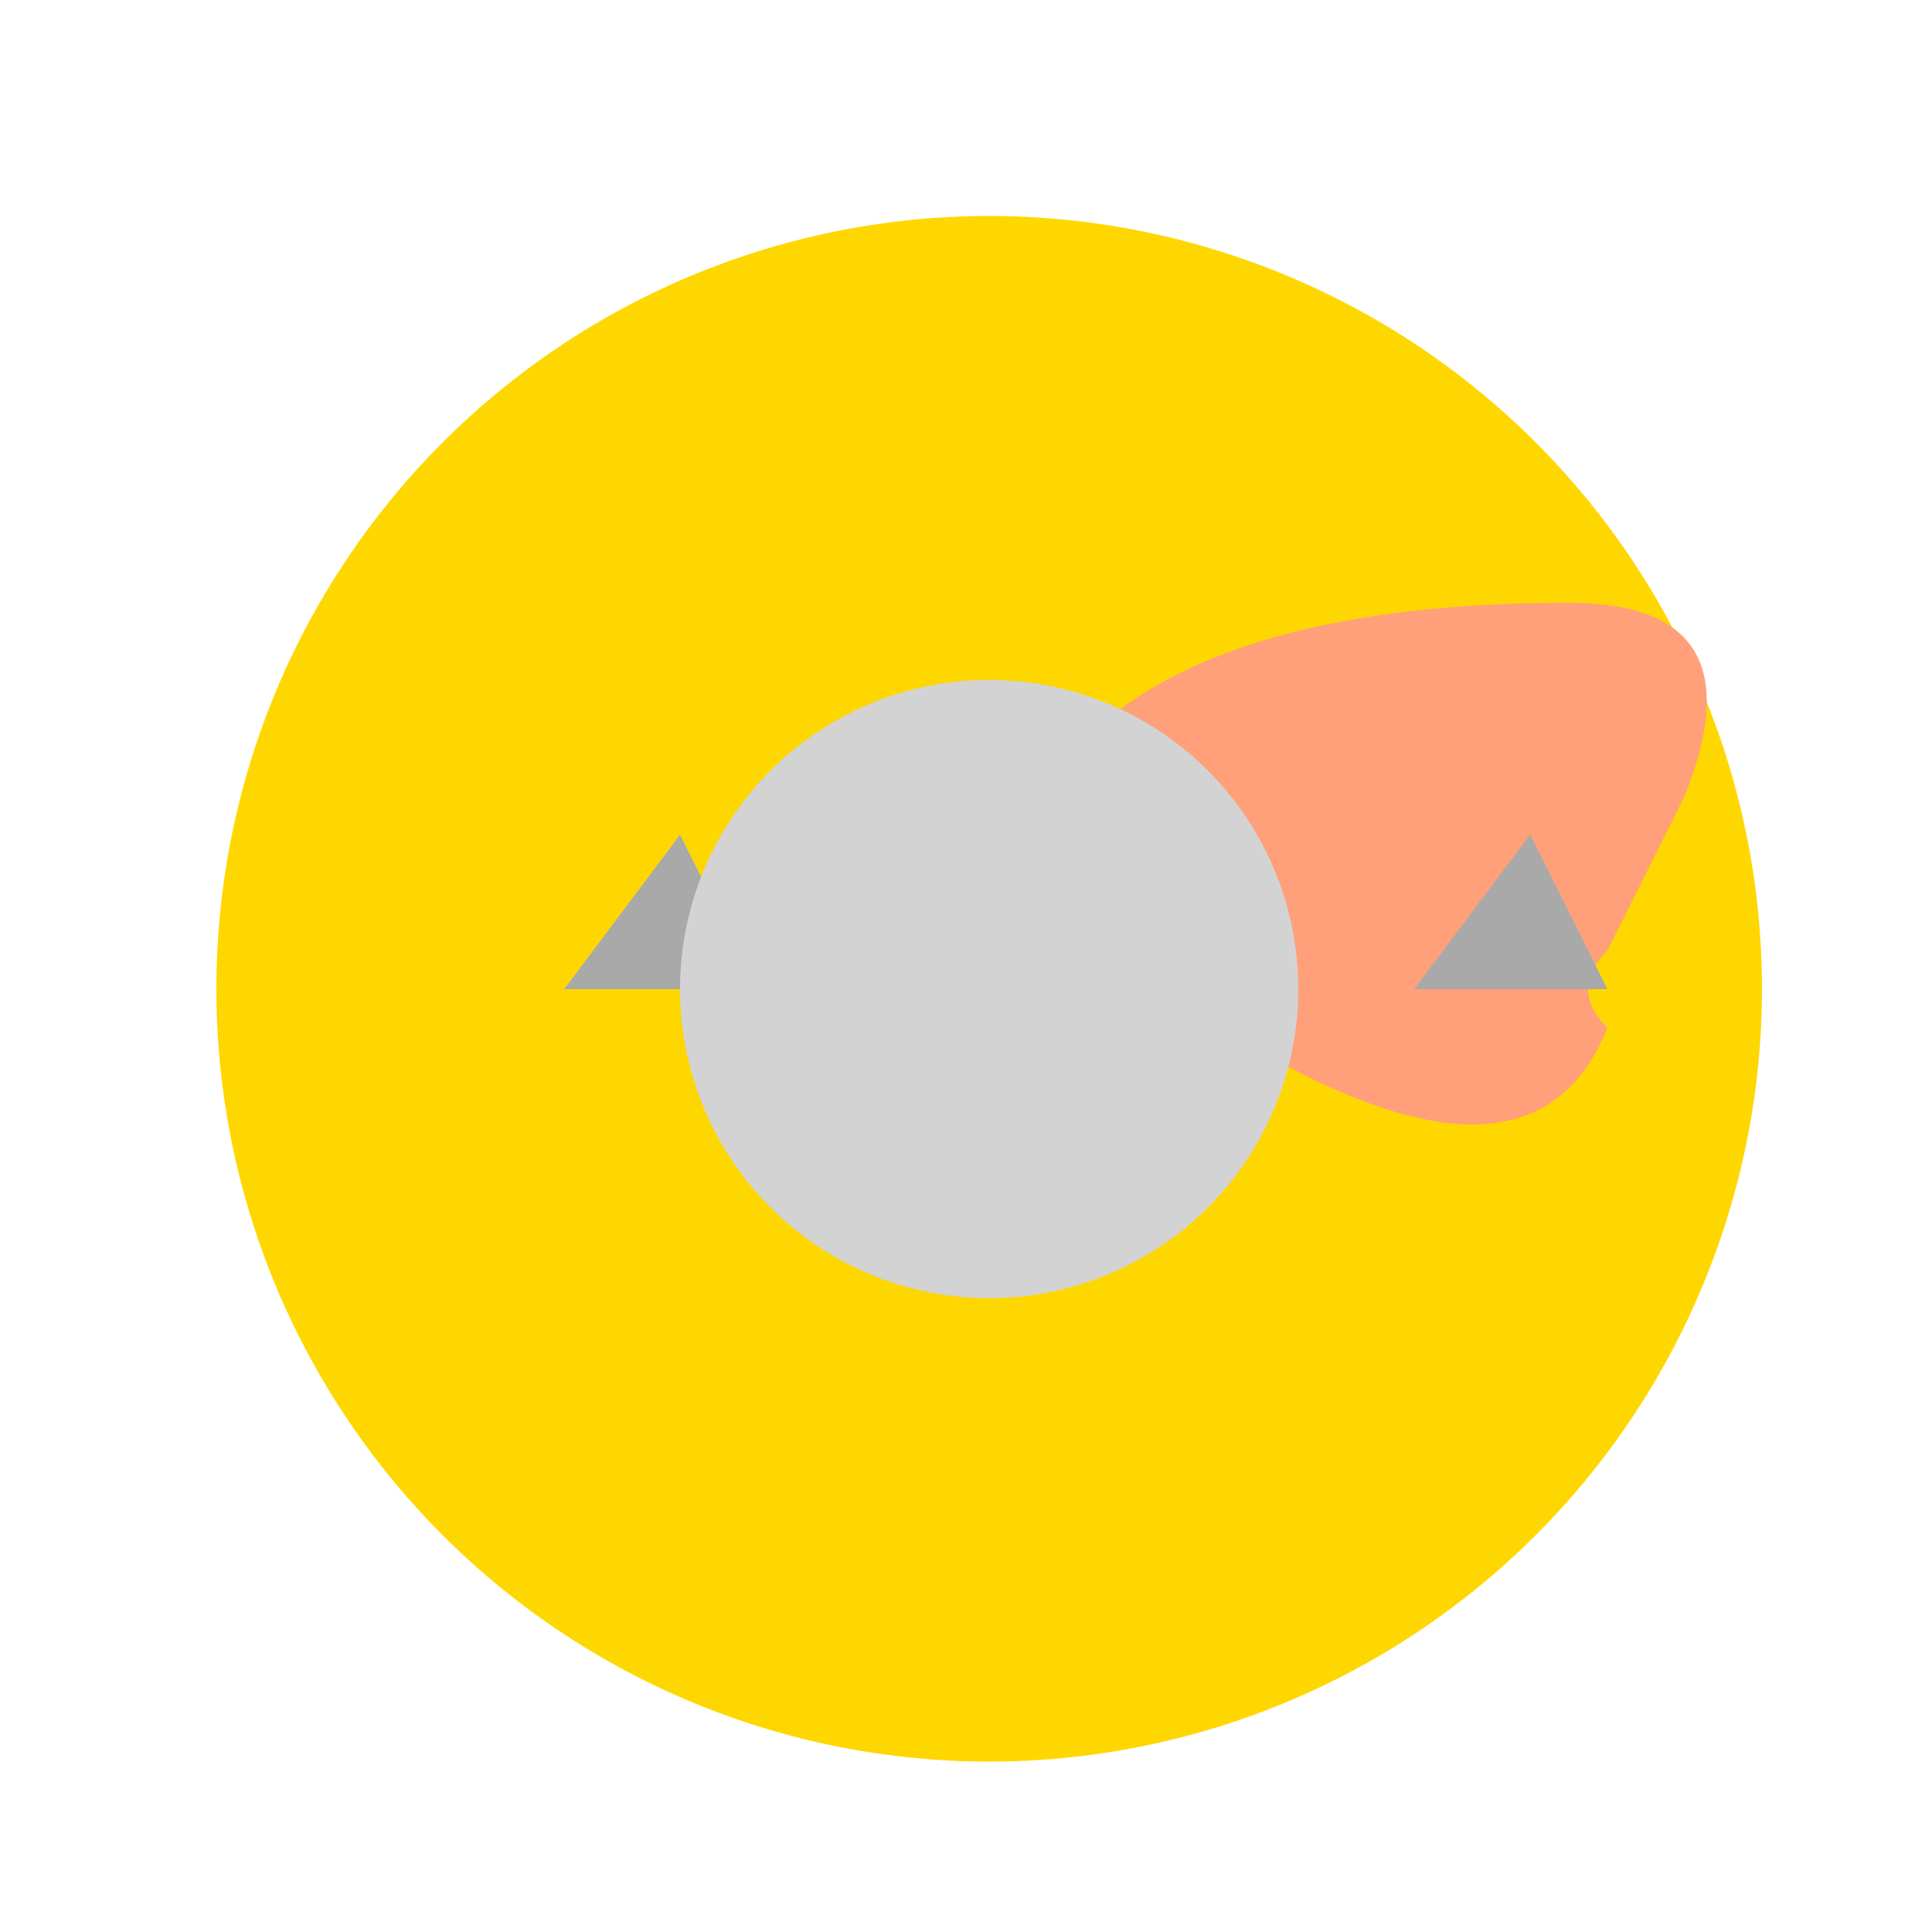 <!--

Generated by DrawGPT.
Free, open source, AI generated images in SVG, PNG, and HTML Canvas format.
https://drawgpt.ai

Created: 2023-11-29T00:43:06.055Z
Link: https://drawgpt.ai/prompt/126884/

-->
<svg xmlns="http://www.w3.org/2000/svg" xmlns:xlink="http://www.w3.org/1999/xlink" width="500" height="500"><defs/><g><path fill="#FFD700" stroke="none" paint-order="stroke fill markers" d=" M 456 256 A 200 200 0 1 1 456 255.8"/><path fill="#FFA07A" stroke="none" paint-order="stroke fill markers" d=" M 256 256 Q 256 156 406 156 Q 456 156 436 206 L 416 246 Q 406 256 416 266 Q 396 316 316 266 Q 276 246 256 256"/><path fill="#A9A9A9" stroke="none" paint-order="stroke fill markers" d=" M 146 256 L 196 256 L 176 216 Z"/><path fill="#A9A9A9" stroke="none" paint-order="stroke fill markers" d=" M 366 256 L 416 256 L 396 216 Z"/><path fill="#A9A9A9" stroke="none" paint-order="stroke fill markers" d=" M 316 256 A 60 60 0 1 1 316 255.94"/><path fill="#D3D3D3" stroke="none" paint-order="stroke fill markers" d=" M 336 256 A 80 80 0 1 1 336 255.92"/></g></svg>